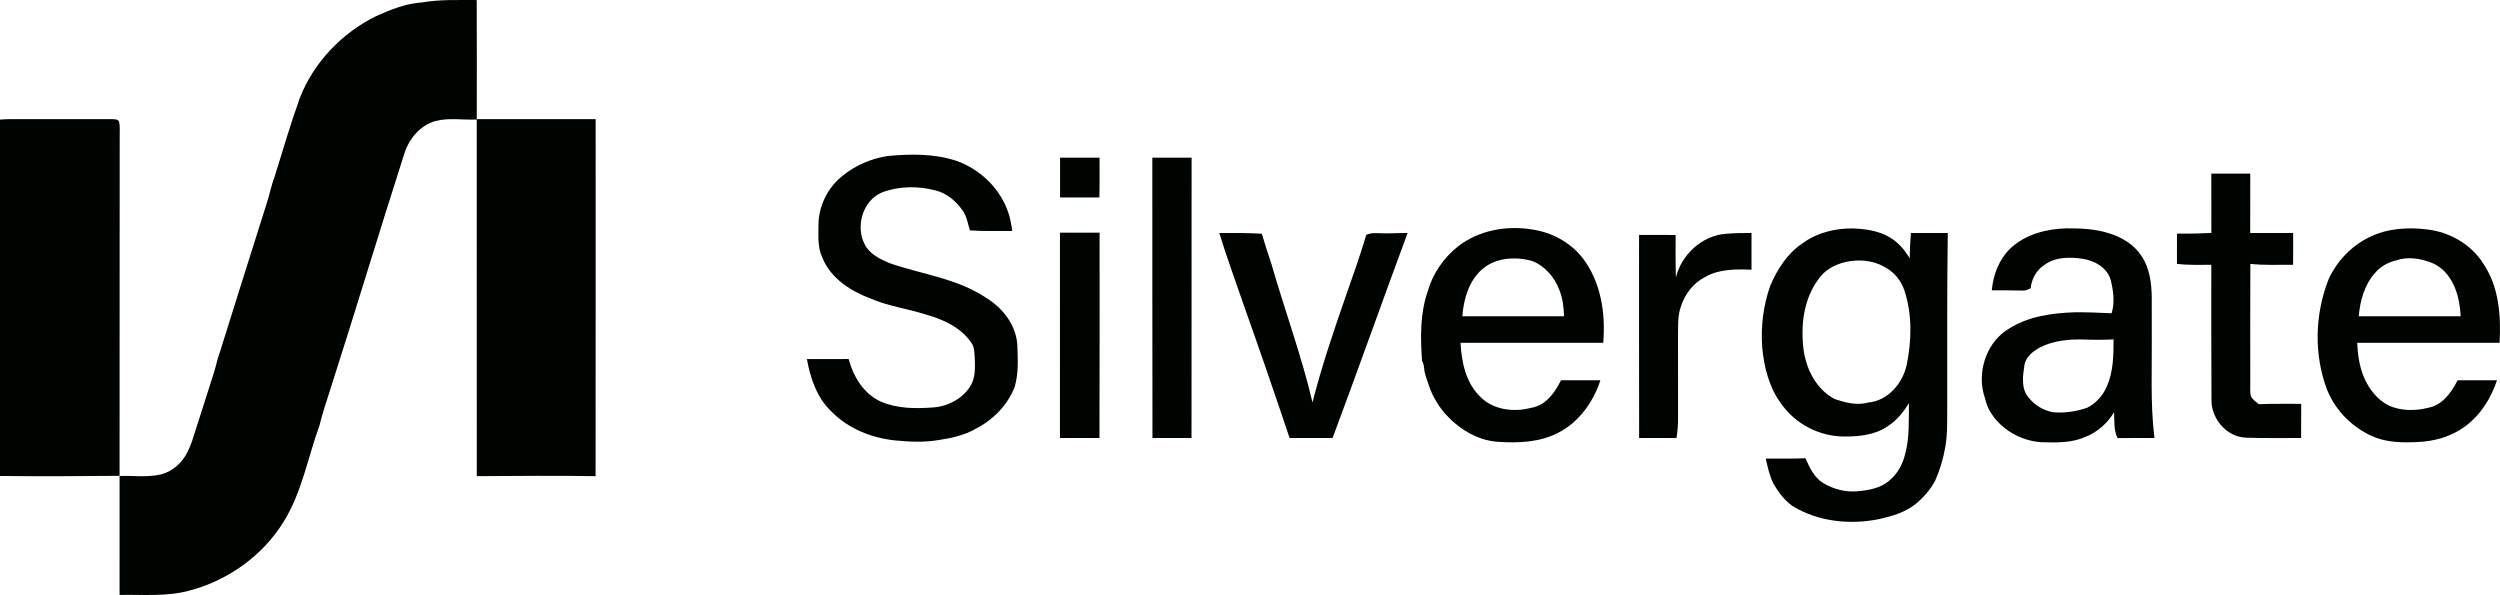 <?xml version="1.0" encoding="UTF-8" standalone="no"?>
<svg
   width="1883.723pt"
   height="448.32pt"
   viewBox="0 0 1883.723 448.32"
   version="1.1"
   id="svg29"
   sodipodi:docname="0001312109.svg"
   xmlns:inkscape="http://www.inkscape.org/namespaces/inkscape"
   xmlns:sodipodi="http://sodipodi.sourceforge.net/DTD/sodipodi-0.dtd"
   xmlns="http://www.w3.org/2000/svg"
   xmlns:svg="http://www.w3.org/2000/svg">
  <defs
     id="defs33" />
  <sodipodi:namedview
     id="namedview31"
     pagecolor="#ffffff"
     bordercolor="#000000"
     borderopacity="0.25"
     inkscape:showpageshadow="2"
     inkscape:pageopacity="0.0"
     inkscape:pagecheckerboard="0"
     inkscape:deskcolor="#d1d1d1"
     inkscape:document-units="pt"
     showgrid="false" />
  <g
     id="#000400ff"
     transform="translate(0,-1.211)">
    <path
       fill="#000400"
       opacity="1"
       d="m 318.01,3.04 c 13.61,-2.37 27.44,-1.73 41.19,-1.8 0.15,29.92 0.08,59.83 0.04,89.74 29.86,0.05 59.72,0 89.58,0.02 -0.01,89.67 0.06,179.34 -0.05,269.01 -29.84,-0.55 -59.68,-0.14 -89.52,-0.02 -0.03,-89.58 0.01,-179.16 -0.04,-268.74 -10.34,0.54 -20.91,-1.52 -31.07,1.16 -11.45,3.15 -19.87,13.26 -23.39,24.29 -19.12,59.45 -37.04,119.27 -56.13,178.73 -2.77,8.75 -5.72,17.44 -7.89,26.36 -8.87,24.31 -13.24,50.56 -27.16,72.77 -15.54,25.13 -41.13,43.51 -69.53,51.3 -17.5,5.15 -35.95,3.24 -53.94,3.64 0.01,-29.88 0,-59.76 0.01,-89.63 9.67,-0.39 19.44,1.02 29.03,-0.77 6.65,-1.04 12.64,-4.84 17.11,-9.77 3.95,-4.49 6.46,-10.04 8.42,-15.63 5.75,-17.57 11.17,-35.25 16.88,-52.84 1.4,-4.65 2.27,-9.45 4.03,-13.99 11.72,-37.41 23.43,-74.82 35.31,-112.18 2.24,-6.57 3.36,-13.46 5.92,-19.93 6.21,-19.97 12.03,-40.08 19.13,-59.76 10.43,-26.84 31.7,-48.91 57.4,-61.61 11.02,-4.92 22.48,-9.63 34.67,-10.35 z"
       id="path2" />
    <path
       fill="#000400"
       opacity="1"
       d="M 0,91.33 C 5.97,90.77 11.98,91.02 17.97,91 40,90.98 62.03,91.03 84.06,90.97 c 2.03,0.16 5.03,-0.29 5.74,2.25 0.74,3.54 0.31,7.21 0.39,10.81 -0.14,85.24 0.02,170.48 -0.09,255.72 -30.03,0.21 -60.07,0.47 -90.1,0.09 z"
       id="path4" />
    <path
       fill="#000400"
       opacity="1"
       d="m 668.57,118.79 c 17.28,-1.65 35.21,-1.9 51.9,3.54 16.98,5.94 31.47,19.23 38.16,36.02 2.27,5.37 3.29,11.15 4.09,16.89 -10.65,-0.11 -21.33,0.38 -31.96,-0.46 -1.51,-5.11 -2.3,-10.63 -5.51,-15.04 -4.83,-6.94 -11.74,-12.83 -20.06,-14.98 -13.35,-3.58 -27.93,-3.45 -40.9,1.56 -14.32,6.25 -19.82,25.58 -12.72,39.07 3.7,7.34 11.6,11.11 18.82,14.13 24.36,8.49 51.13,11.48 72.91,26.26 12.6,7.71 22.75,20.99 23.28,36.17 0.35,10.23 0.93,20.76 -2.01,30.69 -5.26,13.74 -16.26,24.95 -29.28,31.59 -8.57,5 -18.43,7.11 -28.15,8.57 -10.95,1.86 -22.15,1.32 -33.14,0.21 -17.55,-1.93 -34.95,-8.88 -47.43,-21.63 -10.99,-10.29 -15.97,-25.17 -18.58,-39.62 10.48,-0.03 20.96,0.02 31.44,-0.03 3.49,13.1 11.24,26.05 23.94,31.94 12.23,5.42 26.02,5.5 39.13,4.59 11.27,-0.66 22.59,-6.35 28.63,-16.09 3.94,-6.29 3.63,-14.02 3.35,-21.15 -0.37,-3.96 -0.09,-8.38 -2.72,-11.68 -7.95,-11.69 -21.59,-17.69 -34.79,-21.33 -13.33,-4.25 -27.38,-6.07 -40.31,-11.57 -15.35,-5.7 -30.9,-15.41 -37.11,-31.3 -3.55,-7.53 -2.84,-16.08 -2.85,-24.18 -0.04,-14.52 7.11,-28.81 18.62,-37.64 9.51,-7.73 21.19,-12.59 33.25,-14.53 z"
       id="path6" />
    <path
       fill="#000400"
       opacity="1"
       d="m 798.75,120 c 9.91,0 19.83,0 29.75,0 -0.07,10 0.17,20 -0.15,30 -9.87,0 -19.74,0 -29.6,0 0,-10 0,-20 0,-30 z"
       id="path8" />
    <path
       fill="#000400"
       opacity="1"
       d="m 868.27,120 c 9.86,0 19.73,0 29.59,0 0.01,70.42 -0.01,140.83 -0.06,211.25 -9.81,0 -19.62,-0.01 -29.43,0.01 -0.11,-70.42 -0.09,-140.84 -0.1,-211.26 z"
       id="path10" />
    <path
       fill="#000400"
       opacity="1"
       d="m 1666.2,132 c 9.78,0 19.56,-0.01 29.34,0.01 0,14.91 -0.01,29.83 -0.03,44.74 10.77,-0.01 21.55,0 32.33,0 0.09,8 0.07,16 -0.04,24 -10.73,-0.17 -21.49,0.5 -32.17,-0.71 -0.09,29.66 -0.16,59.33 -0.07,88.99 0.12,3.6 -0.44,7.32 0.5,10.84 1.29,2.51 3.78,4.06 5.86,5.89 10.67,-0.47 21.34,-0.19 32.02,-0.26 -0.01,8.59 -0.03,17.17 -0.08,25.75 -13.97,-0.13 -27.94,0.29 -41.89,-0.27 -14.14,-0.66 -25.64,-14.08 -25.64,-27.95 -0.19,-34.09 -0.15,-68.18 -0.13,-102.28 -8.64,-0.08 -17.31,0.37 -25.9,-0.73 0.03,-7.59 0.03,-15.18 0.03,-22.77 8.64,0.09 17.27,-0.08 25.91,-0.5 -0.07,-14.92 -0.07,-29.83 -0.04,-44.75 z"
       id="path12" />
    <path
       fill="#000400"
       opacity="1"
       d="m 1098.75,186.74 c 15.5,-11.96 36.2,-15.77 55.29,-12.68 14.88,2.06 29.11,9.61 38.42,21.51 13.83,17.98 17.48,41.82 15.55,63.94 -35.83,-0.01 -71.67,-0.01 -107.5,0 0.7,14.59 4.06,30.39 15.05,40.84 8.06,8.1 20.2,10.78 31.28,9.46 5.71,-0.98 11.86,-1.74 16.59,-5.41 5.71,-4.23 9.63,-10.38 12.79,-16.65 9.89,-0.01 19.78,0 29.67,0 -5.33,16.34 -16.14,31.48 -31.64,39.47 -13.82,7.27 -29.94,7.91 -45.2,6.92 -15.87,-0.91 -30.17,-9.94 -40.51,-21.59 -5.18,-6.22 -9.44,-13.3 -11.92,-21.03 -1.29,-4.11 -3.14,-8.11 -3.5,-12.45 -0.19,-2.09 -0.57,-4.16 -1.62,-6 -1.26,-17.46 -1.54,-35.57 4.28,-52.32 3.76,-13.39 12.08,-25.41 22.97,-34.01 m 18.19,17.21 c -10.16,8.83 -14.11,22.56 -15.07,35.55 25.54,-0.01 51.07,0.02 76.61,-0.01 -0.17,-6.87 -1.01,-13.82 -3.68,-20.2 -3.66,-9.44 -10.9,-17.87 -20.52,-21.48 -12.46,-3.45 -27.15,-2.53 -37.34,6.14 z"
       id="path14" />
    <path
       fill="#000400"
       opacity="1"
       d="m 1358.41,184.39 c 10.76,-7.93 24.41,-11.18 37.62,-11.07 9.61,0.39 19.6,1.73 27.98,6.78 6.35,3.76 11.26,9.5 14.98,15.81 -0.03,-6.4 0.36,-12.79 0.88,-19.16 9.25,0 18.51,0 27.77,0 -0.64,43.09 -0.36,86.18 -0.42,129.27 -0.12,10.72 0.41,21.53 -1.48,32.14 -1.48,8.62 -4.02,17.08 -7.55,25.09 -3.67,6.93 -8.96,12.99 -15.03,17.93 -7.67,6.1 -17.32,8.87 -26.71,11.05 -22.14,4.62 -46.44,2.21 -65.93,-9.81 -6.03,-4.35 -10.54,-10.47 -14.3,-16.8 -2.87,-5.94 -4.33,-12.45 -5.73,-18.87 9.97,-0.08 19.95,0.2 29.92,-0.25 3.07,7.06 6.63,14.54 13.42,18.74 7.78,4.63 17.01,6.99 26.07,6.12 8.28,-0.77 17.12,-2.31 23.61,-7.95 6.14,-4.98 10.04,-12.23 11.95,-19.81 3.46,-12.6 2.71,-25.77 2.89,-38.69 -4.07,6.79 -9.18,13.18 -15.95,17.45 -9.66,6.73 -21.93,7.86 -33.36,7.76 -18.05,-0.21 -35.77,-9.21 -46.32,-23.9 -9.52,-12.37 -13.53,-28 -14.9,-43.31 -1.15,-15.58 0.8,-31.43 5.96,-46.19 5.29,-12.57 13.07,-24.7 24.63,-32.33 m 32.05,14.28 c -8.08,1.9 -15.94,6.18 -20.54,13.29 -11.08,15.1 -13.23,34.9 -10.9,53.02 2.05,14.74 9.72,29.71 23.3,36.83 8.11,2.83 16.96,5.08 25.51,2.67 14.65,-1.33 25.71,-14.29 28.78,-28.04 3.84,-18.55 4.34,-38.27 -1.69,-56.42 -2.46,-7.63 -8.06,-14.15 -15.19,-17.8 -8.8,-5.02 -19.52,-5.75 -29.27,-3.55 z"
       id="path16" />
    <path
       fill="#000400"
       opacity="1"
       d="m 1515.09,188.12 c 11.24,-10.43 26.95,-14.46 41.95,-14.85 10.77,-0.06 21.74,0.36 32.07,3.73 9.76,2.92 19.03,8.58 24.62,17.3 5.98,9.01 7.42,20.1 7.59,30.68 0.02,22.03 0.08,44.06 -0.08,66.09 0.02,13.42 0.49,26.85 2.11,40.18 -9.29,0.01 -18.57,-0.02 -27.84,0.02 -2.97,-6.04 -2.18,-12.92 -2.63,-19.42 -4.94,8.27 -12.48,14.98 -21.49,18.51 -10.46,4.73 -22.2,4.35 -33.41,4.05 -15.42,-1.05 -30.36,-9.64 -38.37,-22.96 -2.78,-4.45 -3.75,-9.66 -5.23,-14.61 -4.14,-17.85 3.32,-38.61 19.45,-48.04 14.58,-9.26 32.21,-11.67 49.14,-12.29 9.37,-0.1 18.74,0.32 28.11,0.74 2.49,-8.04 1.37,-16.81 -0.63,-24.83 -2.58,-9.5 -12.19,-14.86 -21.35,-16.24 -9.56,-1.34 -20.29,-1.47 -28.43,4.48 -6.12,3.86 -9.9,10.7 -10.61,17.83 -1.95,0.79 -3.9,1.9 -6.07,1.66 -7.73,-0.24 -15.46,-0.13 -23.19,-0.16 1.01,-11.78 5.56,-23.65 14.29,-31.87 m 21.95,74.9 c -5.38,2.99 -10.92,7.31 -11.74,13.85 -1.17,7.83 -2.45,17.17 3.09,23.72 4.51,5.86 11.33,9.95 18.61,11.25 8.65,0.74 17.48,-0.54 25.67,-3.41 6.65,-3.3 11.89,-9.21 14.8,-16.02 4.94,-11.1 5.08,-23.53 5.07,-35.46 -7.17,0.38 -14.35,0.38 -21.52,0.12 -11.54,-0.41 -23.56,0.63 -33.98,5.95 z"
       id="path18" />
    <path
       fill="#000400"
       opacity="1"
       d="m 1785.02,180.07 c 13.48,-6.85 29.21,-7.81 43.99,-5.96 17.08,2 33.49,11.47 42.5,26.33 11.5,17.28 13.04,38.89 11.9,59.06 -35.77,0.02 -71.54,-0.01 -107.3,0.01 0.42,8.91 1.64,17.94 5.23,26.19 3.72,8.81 10.07,16.86 18.75,21.17 9.23,4.04 19.79,4.05 29.46,1.61 10.71,-1.95 17.65,-11.6 22.22,-20.73 9.89,0 19.78,-0.01 29.69,0.01 -4.49,13.5 -12.35,26.2 -23.98,34.67 -10.44,7.85 -23.58,11.46 -36.52,11.88 -10.37,0.52 -21.05,0.25 -30.91,-3.32 -16.21,-6.42 -29.79,-19.41 -36.41,-35.59 -10.29,-26.7 -9.52,-57.22 0.92,-83.75 6.21,-13.53 17.01,-25.06 30.46,-31.58 m 20.54,17.32 c -6.11,1.42 -11.78,4.55 -15.86,9.35 -8.15,8.87 -11.34,21.03 -12.43,32.75 25.61,0.02 51.22,0.01 76.83,0.01 -0.61,-9.69 -2.38,-19.66 -7.69,-27.96 -3.4,-5.54 -8.43,-10.17 -14.56,-12.47 -8.3,-3.2 -17.72,-4.63 -26.29,-1.68 z"
       id="path20" />
    <path
       fill="#000400"
       opacity="1"
       d="m 798.67,176.5 c 9.95,-0.01 19.91,0 29.86,0 0.05,51.58 0.02,103.16 -0.09,154.75 -9.93,0 -19.86,0 -29.78,0 -0.03,-51.58 -0.01,-103.17 0.01,-154.75 z"
       id="path22" />
    <path
       fill="#000400"
       opacity="1"
       d="m 918.7,176.76 c 10.69,-0.08 21.39,-0.06 32.07,0.56 2.31,7.61 4.6,15.24 7.23,22.75 9.96,34.88 22.68,68.98 30.95,104.35 6.9,-27.17 15.95,-53.74 25.14,-80.21 5.4,-15.26 10.75,-30.54 15.41,-46.05 4.24,-2 8.96,-1.07 13.48,-1.15 5.88,0.11 11.76,-0.29 17.66,-0.28 -19.07,51.43 -37.35,103.14 -56.56,154.52 -10.8,0.01 -21.59,-0.01 -32.38,0.01 -11.33,-33.79 -22.91,-67.51 -34.87,-101.08 -6.09,-17.8 -12.61,-35.45 -18.13,-53.42 z"
       id="path24" />
    <path
       fill="#000400"
       opacity="1"
       d="m 1262.78,210.35 c 4.05,-17.13 19.39,-31.38 37.11,-32.92 6.59,-0.59 13.23,-0.74 19.86,-0.68 -0.01,9.23 0,18.46 0,27.69 -11.76,-0.47 -24.31,-0.63 -34.84,5.42 -8.99,4.52 -15.45,13.06 -18.47,22.55 -2.57,7.58 -1.92,15.68 -2.08,23.55 -0.04,19.68 -0.03,39.37 0.05,59.05 0.09,5.44 -0.34,10.87 -1.19,16.24 -9.38,0 -18.77,0 -28.15,0 -0.15,-51 0,-102 -0.06,-153 9.19,0 18.38,-0.02 27.57,0.01 -0.07,10.7 -0.13,21.39 0.2,32.09 z"
       id="path26" />
  </g>
</svg>

